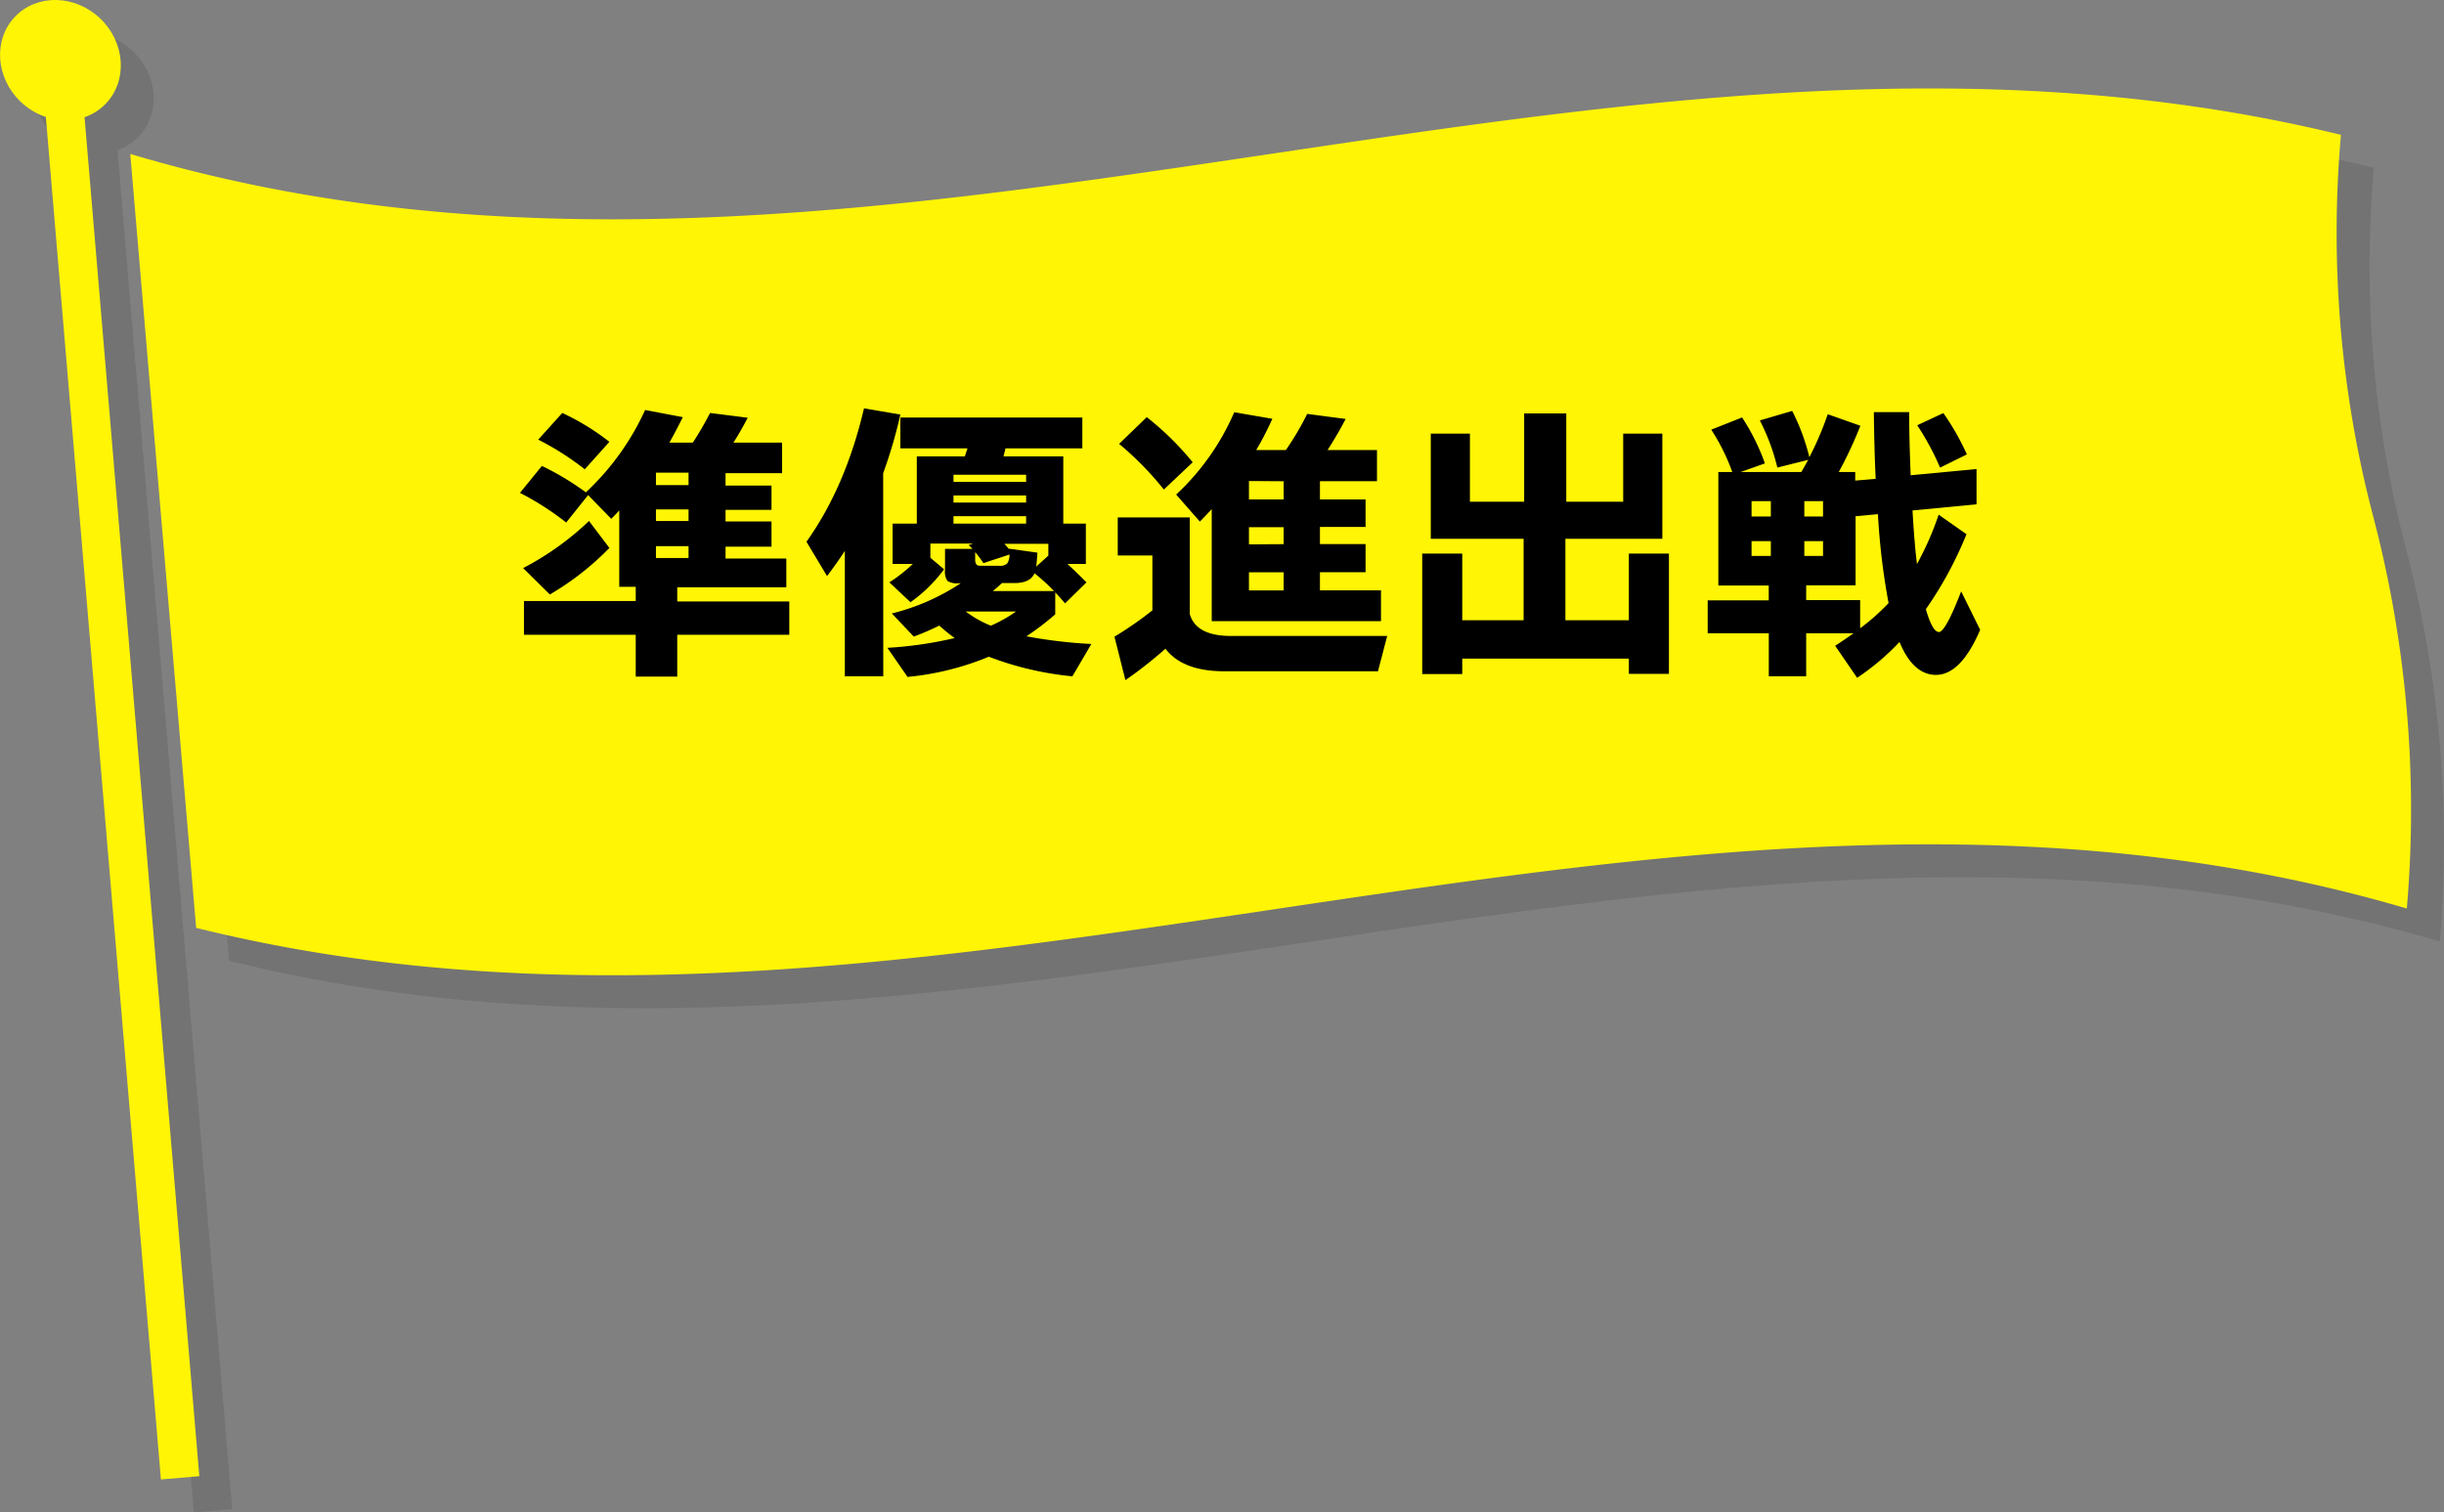 <svg xmlns="http://www.w3.org/2000/svg" viewBox="0 0 445.18 275.54"><rect x="0" y="0" width="445.18" height="275.54" fill="#808080" stroke="none"/><defs><style>.cls-1{isolation:isolate;}.cls-2{opacity:0.1;mix-blend-mode:multiply;}.cls-3{fill:#040000;}.cls-4,.cls-6{fill:none;stroke-miterlimit:10;stroke-width:7.02px;}.cls-4{stroke:#040000;}.cls-5{fill:#fff505;}.cls-6{stroke:#fff505;}</style></defs><g class="cls-1"><g id="レイヤー_2" data-name="レイヤー 2"><g id="レイヤー_1-2" data-name="レイヤー 1"><g class="cls-2"><path class="cls-3" d="M444.41,171.53C310.18,131.94,176,208.32,41.73,175.05q-6-70.35-12-141c134.23,40,268.46-36.33,402.68-3.48a203.55,203.55,0,0,0,6,70A210.57,210.57,0,0,1,444.41,171.53Z" transform="translate(0)"/><line class="cls-4" x1="16.89" y1="15.65" x2="38.81" y2="275.25"/><ellipse class="cls-3" cx="17.01" cy="16.96" rx="10.49" ry="11.45" transform="translate(-7.01 17.52) rotate(-46.25)"/></g><path class="cls-5" d="M438.41,165.53C304.18,125.94,170,202.32,35.73,169.05q-6-70.35-12-141c134.23,40,268.46-36.33,402.68-3.48a203.55,203.55,0,0,0,6,70A210.57,210.57,0,0,1,438.41,165.53Z" transform="translate(0)"/><line class="cls-6" x1="10.89" y1="9.65" x2="32.81" y2="269.25"/><ellipse class="cls-5" cx="11.01" cy="10.96" rx="10.49" ry="11.45" transform="translate(-4.52 11.33) rotate(-46.25)"/><path d="M143.77,115.65H123.36v7.62H115.8v-7.62H95.44V109.5H115.8v-2.59h-3V93c-.32.36-.81.87-1.46,1.52l-4.21-4.32-4,5a50.87,50.87,0,0,0-8.42-5.4l4-4.91a50.25,50.25,0,0,1,8,4.81,47.28,47.28,0,0,0,10.8-15l6.86,1.3q-1,2.06-2.43,4.64h4.26a58.72,58.72,0,0,0,3.14-5.4l6.85.87c-.75,1.47-1.62,3-2.59,4.53h8.86v5.57H132.16v2.26h8.37v4.43h-8.37v2.11h8.37v4.59h-8.37v2.16h11.07v5.24H123.36v2.59h20.41ZM111,99.83a50.74,50.74,0,0,1-10.85,8.48l-4.86-4.81a52.26,52.26,0,0,0,12-8.58Zm0-19.33-4.48,5a51,51,0,0,0-8.48-5.4l4.38-4.86A43.52,43.52,0,0,1,111,80.5Zm8.48,5.62v2.26h5.94V86.12Zm5.94,8.8V92.81h-5.94v2.11Zm0,6.75V99.51h-5.94v2.16Z" transform="translate(0)"/><path d="M160.89,123.21h-7V100.37q-1.41,2.16-3.24,4.59L146.9,98.7q7.13-10,10.48-24.3L164,75.53a86.33,86.33,0,0,1-3.13,10.69Zm31.32-11.28a49.81,49.81,0,0,1-5.24,4,88.22,88.22,0,0,0,11.82,1.4l-3.45,5.89a58,58,0,0,1-15.23-3.57,51.07,51.07,0,0,1-14.8,3.68l-3.67-5.3a71.34,71.34,0,0,0,12.26-1.78,34.18,34.18,0,0,1-2.81-2.27,47.41,47.41,0,0,1-4.64,2l-4-4.21A40,40,0,0,0,175,106.26h-.43a3.13,3.13,0,0,1-2-.43,3,3,0,0,1-.43-2v-3.83h5l-.7-.7.81-.27h-7.78v2.59l2.49,2.1a26.83,26.83,0,0,1-6.11,6L162,106.1a28.28,28.28,0,0,0,4.27-3.35h-3.68V95.4H167V83.15h8.75c.1-.33.27-.81.48-1.46H164V76.07h33.15v5.62h-14c-.07.32-.19.81-.37,1.46h10.9V95.4h4.11v7.35h-3.35q1.79,1.66,3.46,3.35L194,109.93c-.51-.61-1.1-1.28-1.78-2Zm-5.3-24.14v-1.3H173.68v1.3Zm0,3.78v-1.3H173.68v1.3ZM173.68,95.4h13.23V94.05H173.68ZM180.49,114a26,26,0,0,0,4.59-2.59H175.9A20.29,20.29,0,0,0,180.49,114Zm-2.86-13.44V102c0,.72.28,1.08.86,1.08H182a1.88,1.88,0,0,0,1.48-.43,3,3,0,0,0,.41-1.62l-4.76,1.57A19.26,19.26,0,0,0,177.63,100.59Zm3.18,7.13H192a35.9,35.9,0,0,0-3.56-3.24c-.51,1.18-1.73,1.78-3.68,1.78h-2.26C182,106.73,181.42,107.21,180.81,107.72Zm8.16-7c-.08,1.19-.15,2-.22,2.54l2.21-2V99.08h-8l.87,1v-.11Z" transform="translate(0)"/><path d="M212.29,118.19a79,79,0,0,1-7.29,5.73L203,116a64.64,64.64,0,0,0,6.91-4.8v-10h-6.31V94.27h13.12v17.6q1.13,4,7.56,4h28.4L251,122.3H223Q215.42,122.3,212.29,118.19Zm5-34-5.29,5a58,58,0,0,0-8.15-8.32L208.89,76A54.18,54.18,0,0,1,217.26,84.23Zm14.47-7.89A55.68,55.68,0,0,1,228.82,82h5.4a52,52,0,0,0,3.89-6.59l7,.92q-1.29,2.53-3.29,5.67h9v5.67H240.43V91h8.31v5h-8.31v3.13h8.31v5.13h-8.31v3.3h11.12v5.61H220.72V92.76c-.87.93-1.59,1.69-2.16,2.27l-4.32-4.92a44.58,44.58,0,0,0,10.58-15Zm-4.26,11.34V91h6.32V87.68Zm6.32,11.5V96.05h-6.32v3.13Zm0,8.43v-3.3h-6.32v3.3Z" transform="translate(0)"/><path d="M304,122.78H296.7V120H266.35v2.81h-7.29V100.86h7.29V113h11.18V98.16H260.62V79h7.13V91.41h9.88V75.32h7.67V91.41h10.37V79h7.13V98.16H285.14V113H296.7V100.86H304Z" transform="translate(0)"/><path d="M337.63,115.38H329v7.83h-6.81v-7.83H311.06v-6h11.12v-2.7H313V86h2.54a37.52,37.52,0,0,0-3.83-7.72l5.61-2.22a38.46,38.46,0,0,1,4.16,8.37L317.05,86h11.07c.29-.51.71-1.24,1.25-2.22l-5.62,1.41a38.55,38.55,0,0,0-3.19-8.59l5.89-1.73a38.54,38.54,0,0,1,3.13,8.43,57.37,57.37,0,0,0,3.35-7.83l5.94,2.1A73.55,73.55,0,0,1,334.93,86h3v1.56l3.73-.32q-.27-5.61-.33-12.15h6.43c0,4,.13,7.83.27,11.5l12-1.13v6.42L348.37,93q.33,5.94.81,9.77a54.82,54.82,0,0,0,3.95-9l5.07,3.56a69,69,0,0,1-7.4,13.66c.8,2.78,1.59,4.16,2.38,4.16s2.14-2.46,4.05-7.4l3.46,7q-3.51,8.2-8.05,8.21-4.15,0-6.64-6a43.91,43.91,0,0,1-7.72,6.53l-4-5.83C335.5,116.86,336.62,116.1,337.63,115.38ZM322.56,94.11V91.3h-3.51v2.81Zm0,7.18v-2.7h-3.51v2.7Zm9.51-7.18V91.3h-3.41v2.81Zm0,7.18v-2.7h-3.41v2.7ZM338,94.05v12.59h-9v2.7h9.83v5.13a39.76,39.76,0,0,0,5.18-4.59,125.49,125.49,0,0,1-1.94-16.2Zm20.31-11.28-4.92,2.43a48.68,48.68,0,0,0-4.16-7.72l4.76-2.22A46.4,46.4,0,0,1,358.26,82.77Z" transform="translate(0)"/></g></g></g></svg>